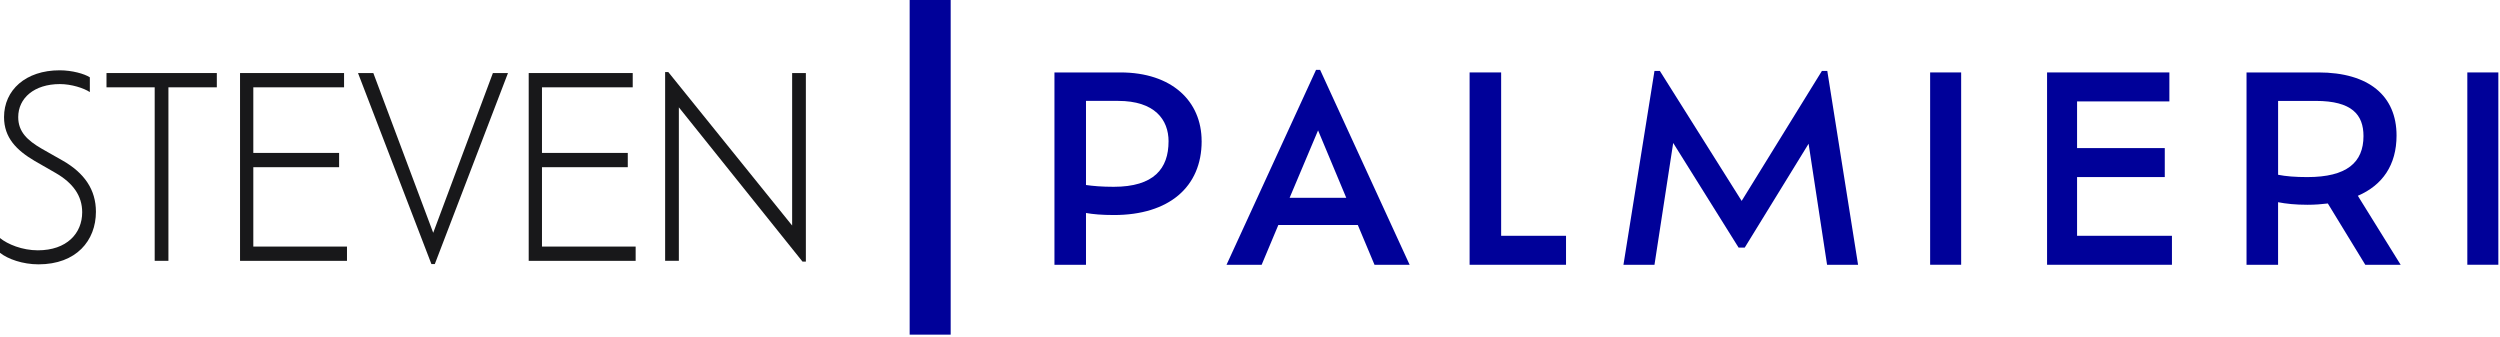 <?xml version="1.0" encoding="utf-8"?>
<svg xmlns="http://www.w3.org/2000/svg" fill="none" height="100%" overflow="visible" preserveAspectRatio="none" style="display: block;" viewBox="0 0 624 84" width="100%">
<g id="Group 1">
<g id="Group">
<path d="M299.933 35.235C299.933 46.693 291.743 53.671 278.042 53.671C275.034 53.671 272.86 53.479 271.064 53.162V66.092H263.191V18.079H279.639C292.502 18.079 299.927 25.25 299.927 35.235H299.933ZM291.675 35.297C291.675 29.855 288.22 25.182 279.067 25.182H271.064V46.178C272.854 46.433 275.034 46.625 277.974 46.625C288.022 46.625 291.669 42.083 291.669 35.297H291.675Z" fill="#000199" id="Vector"/>
<path d="M338.912 56.163H319.071L314.908 66.087H306.141L328.479 17.445H329.504L351.843 66.087H343.075L338.912 56.163ZM328.989 32.545L321.886 49.378H336.029L328.989 32.545Z" fill="#000199" id="Vector_2"/>
<path d="M390.879 58.854V66.087H366.813V18.079H374.686V58.854H390.879Z" fill="#000199" id="Vector_3"/>
<path d="M456.037 66.087L451.426 35.875L435.488 61.799H433.953L417.629 35.683L412.957 66.087H405.214L412.957 17.7H414.299L434.718 50.148L454.751 17.7H456.093L463.774 66.087H456.031H456.037Z" fill="#000199" id="Vector_4"/>
<path d="M481.762 18.079H489.505V66.081H481.762V18.079Z" fill="#000199" id="Vector_5"/>
<path d="M542.117 58.854V66.087H510.948V18.079H541.477V25.312H518.436V36.963H540.327V44.196H518.436V58.854H542.117Z" fill="#000199" id="Vector_6"/>
<path d="M590.374 66.087L581.028 50.788C579.425 50.981 577.766 51.111 575.97 51.111C572.9 51.111 570.595 50.856 568.607 50.471V66.087H560.734V18.079H578.655C591.331 18.079 598.178 23.97 598.178 33.825C598.178 41.188 594.661 46.24 588.516 48.868L599.204 66.087H590.368H590.374ZM589.926 33.955C589.926 28.642 587.049 25.187 578.021 25.187H568.613V43.623C570.533 44.009 572.9 44.201 575.908 44.201C585.763 44.201 589.926 40.554 589.926 33.961V33.955Z" fill="#000199" id="Vector_7"/>
<path d="M615.844 18.079H623.587V66.081H615.844V18.079Z" fill="#000199" id="Vector_8"/>
</g>
<g id="Group_2">
<path d="M5.22636e-05 63.102V59.415C1.909 60.978 5.562 62.479 9.442 62.479C16.692 62.479 20.515 58.231 20.515 52.98C20.515 48.857 18.21 45.668 13.882 43.17L8.655 40.169C4.101 37.484 1.008 34.357 1.008 29.232C1.008 22.48 6.406 17.547 14.89 17.547C17.983 17.547 21.076 18.419 22.424 19.297V22.984C20.906 21.982 17.813 20.985 14.947 20.985C8.541 20.985 4.548 24.485 4.548 29.232C4.548 32.919 6.853 35.043 10.393 37.104L15.678 40.106C21.019 43.17 23.942 47.294 23.942 52.856C23.942 60.043 19.053 65.979 9.612 65.979C5.675 65.979 1.965 64.665 5.22636e-05 63.102Z" fill="#18181A" id="Vector_9"/>
<path d="M38.611 21.795H26.581V18.232H54.119V21.795H42.038V65.101H38.611V21.795Z" fill="#18181A" id="Vector_10"/>
<path d="M86.607 61.544V65.107H59.913V18.232H85.877V21.795H63.227V38.169H84.642V41.732H63.227V61.544H86.607Z" fill="#18181A" id="Vector_11"/>
<path d="M126.792 18.232L108.526 65.917H107.682L89.36 18.232H93.183L108.13 58.106L123.026 18.232H126.792Z" fill="#18181A" id="Vector_12"/>
<path d="M158.658 61.544V65.107H131.964V18.232H157.927V21.795H135.277V38.169H156.693V41.732H135.277V61.544H158.658Z" fill="#18181A" id="Vector_13"/>
<path d="M201.143 18.232V65.288H200.299L169.442 26.79V65.101H166.016V17.983H166.803L197.717 56.294V18.232H201.143Z" fill="#18181A" id="Vector_14"/>
</g>
<path d="M237.29 5.71009e-05H227.05V83.526H237.29V5.71009e-05Z" fill="#000199" id="Vector_15"/>
</g>
</svg>